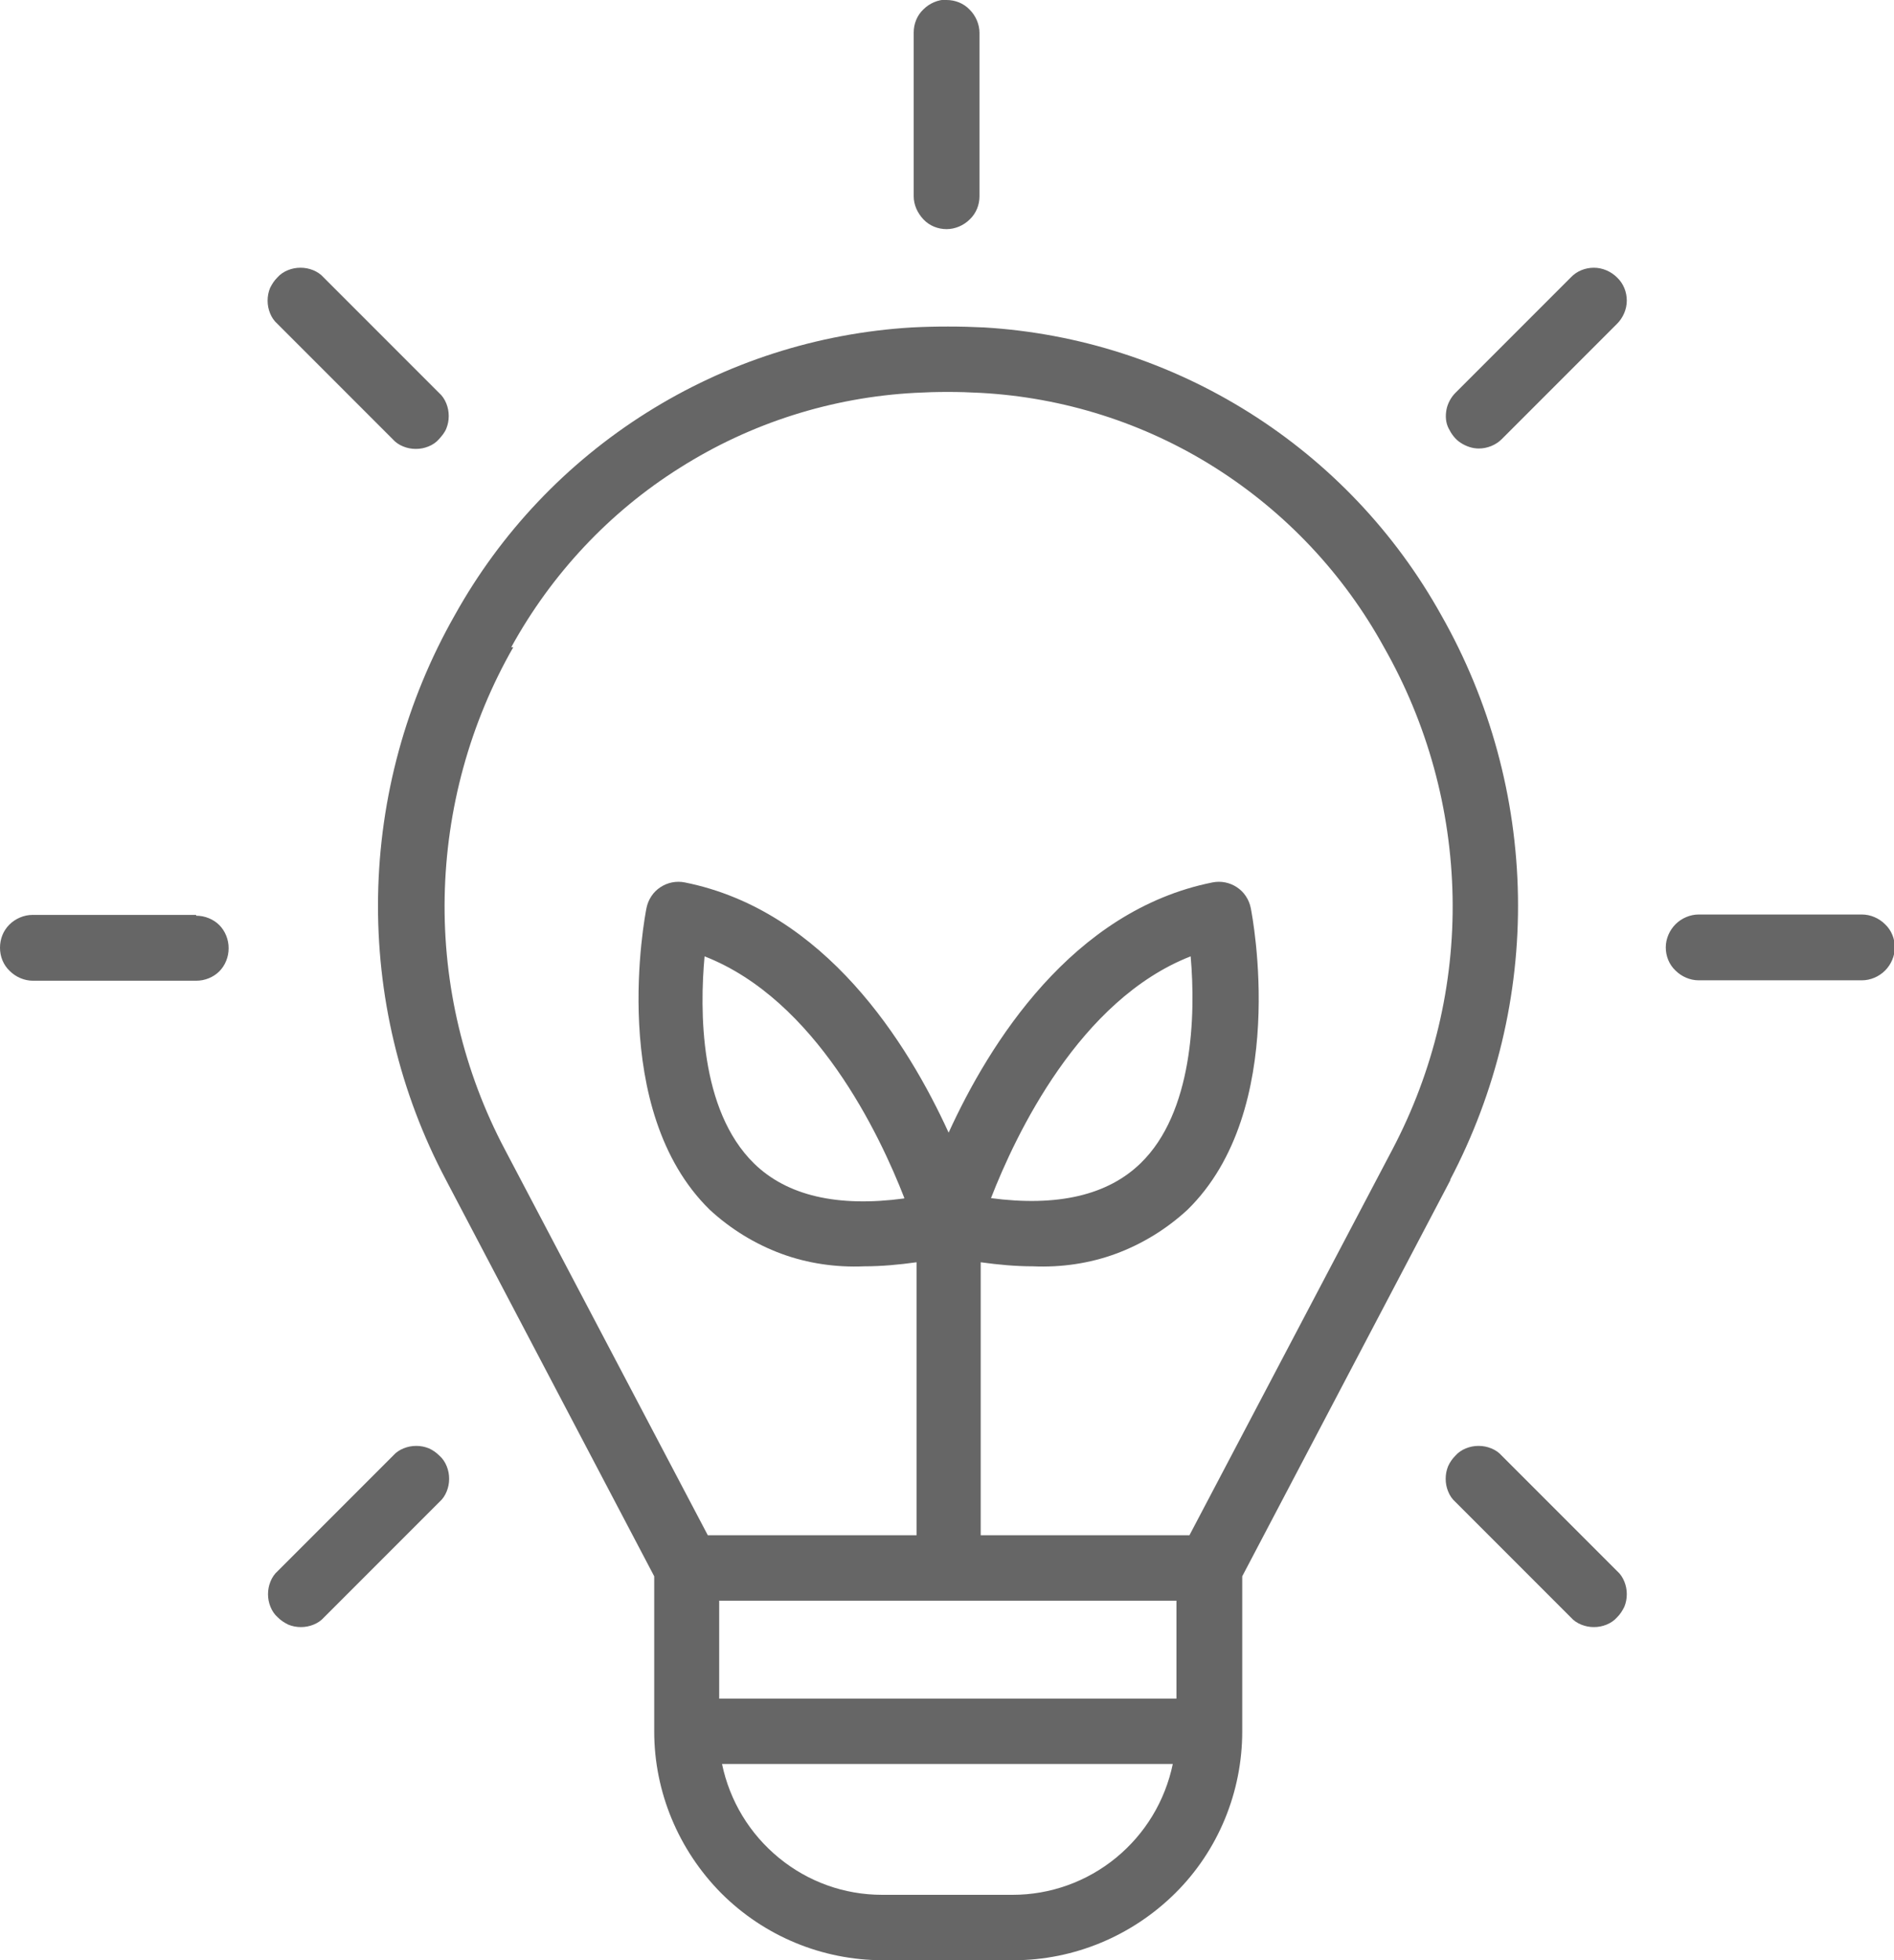 <?xml version="1.0" encoding="UTF-8"?>
<svg id="Layer_1" data-name="Layer 1" xmlns="http://www.w3.org/2000/svg" viewBox="0 0 46.64 48.25">
  <defs>
    <style>
      .cls-1 {
        fill: #666;
        stroke-width: 0px;
      }
    </style>
  </defs>
  <path class="cls-1" d="m23.31,0c.21,0,.42.08.57.24.15.15.24.36.24.57v4.02c0,.21-.08.42-.24.57-.15.15-.36.24-.57.24s-.42-.08-.57-.24-.24-.36-.24-.57V.8c0-.21.08-.42.24-.57.15-.15.36-.24.57-.24Zm-13.64,10.81c.07.08.16.14.26.18.1.04.2.06.31.06.11,0,.21-.02.31-.06.1-.04.19-.1.26-.18s.14-.16.18-.26c.04-.1.06-.2.06-.31,0-.11-.02-.21-.06-.31-.04-.1-.1-.19-.18-.26l-2.84-2.84c-.07-.08-.16-.14-.26-.18-.1-.04-.2-.06-.31-.06-.11,0-.21.02-.31.06-.1.04-.19.1-.26.18-.08.08-.13.16-.18.26-.04.1-.06.2-.06.31,0,.11.02.21.06.31.04.1.1.19.18.26l2.84,2.84Zm-4.84,11.71H.8c-.21,0-.42.09-.57.24C.08,22.91,0,23.11,0,23.33c0,.21.08.42.24.57.15.15.36.24.57.24h4.02c.11,0,.21-.02.31-.06s.19-.1.26-.17c.07-.07.13-.16.17-.26.04-.1.06-.2.06-.31,0-.11-.02-.21-.06-.31-.04-.1-.1-.19-.17-.26-.07-.07-.16-.13-.26-.17-.1-.04-.2-.06-.31-.06Zm32.15,13.31c-.07-.08-.16-.14-.26-.18-.1-.04-.2-.06-.31-.06-.11,0-.21.02-.31.06-.1.04-.19.1-.26.18-.08.08-.14.17-.18.26-.04.1-.06.2-.06.31,0,.11.02.21.06.31.04.1.1.19.18.26l2.84,2.84c.07.08.16.14.26.18.1.04.2.06.31.06.11,0,.21-.02.31-.06.1-.04.19-.1.26-.18.08-.08.13-.16.18-.26.04-.1.06-.2.06-.31,0-.11-.02-.21-.06-.31s-.1-.19-.18-.26l-2.84-2.84Zm-27.3,0l-2.84,2.84c-.08.07-.14.16-.18.26-.04.1-.06.2-.06.31,0,.11.02.21.06.31.04.1.1.19.18.26.08.08.16.13.26.18.1.04.2.06.31.06.11,0,.21-.02.31-.06.1-.04.19-.1.26-.18l2.84-2.84c.08-.07.14-.16.18-.26.04-.1.06-.2.06-.31,0-.11-.02-.21-.06-.31-.04-.1-.1-.19-.18-.26-.08-.08-.17-.14-.26-.18-.1-.04-.2-.06-.31-.06-.11,0-.21.02-.31.06-.1.04-.19.1-.26.18Zm36.17-13.32h-4.02c-.21,0-.42.09-.57.24-.15.15-.24.36-.24.57,0,.21.08.42.24.57.15.15.36.24.57.24h4.02c.21,0,.42-.09.57-.24.15-.15.24-.36.24-.57,0-.21-.08-.42-.24-.57-.15-.15-.36-.24-.57-.24Zm-9.44-11.47c.11,0,.21-.02.31-.06.1-.04.19-.1.26-.17l2.84-2.84c.15-.15.24-.36.24-.57,0-.21-.08-.42-.24-.57-.15-.15-.36-.24-.57-.24-.21,0-.42.08-.57.24l-2.84,2.84c-.11.11-.19.26-.22.41-.03.16-.02.32.05.46s.16.27.3.36.29.14.45.14Zm-.7,18c1.13-2.15,1.71-4.55,1.67-6.98-.04-2.43-.69-4.81-1.89-6.92-1.13-2.03-2.75-3.74-4.72-4.98-1.97-1.24-4.21-1.96-6.53-2.1h0c-.6-.03-1.2-.03-1.79,0-2.32.14-4.56.86-6.53,2.1-1.97,1.24-3.59,2.95-4.72,4.98-1.2,2.11-1.85,4.49-1.89,6.92-.04,2.43.53,4.83,1.67,6.98l5.13,9.76v3.82c0,1.49.6,2.92,1.65,3.98,1.06,1.06,2.49,1.65,3.98,1.65h3.22c1.49,0,2.92-.6,3.98-1.65s1.65-2.49,1.65-3.98v-3.82l5.13-9.76Zm-18,12.77v-2.41h11.26v2.41h-11.26Zm-5.12-25.88c.99-1.8,2.42-3.33,4.16-4.42,1.74-1.1,3.73-1.73,5.78-1.84.54-.03,1.07-.03,1.61,0,2.05.11,4.04.74,5.78,1.84,1.74,1.1,3.17,2.62,4.16,4.42,1.07,1.88,1.65,3.99,1.69,6.15.04,2.16-.47,4.29-1.48,6.21l-5,9.5h-5.14v-6.72c.43.06.86.1,1.29.1.69.03,1.39-.07,2.04-.31.65-.24,1.25-.61,1.76-1.08,2.52-2.46,1.6-7.23,1.56-7.43-.02-.1-.06-.2-.12-.29-.06-.09-.13-.16-.22-.22-.09-.06-.19-.1-.29-.12-.1-.02-.21-.02-.31,0-3.46.69-5.5,3.97-6.5,6.16-1-2.19-3.04-5.47-6.5-6.16-.1-.02-.21-.02-.31,0-.1.02-.2.06-.29.12s-.16.13-.22.22c-.06.09-.1.19-.12.29-.04.2-.96,4.97,1.56,7.43.51.47,1.11.84,1.76,1.08.65.24,1.35.34,2.04.31.43,0,.86-.04,1.29-.1v6.72h-5.14l-5-9.5c-1.01-1.91-1.52-4.05-1.48-6.21.04-2.16.62-4.28,1.69-6.15Zm11.81,13.57c.61-1.57,2.18-4.89,4.92-5.96.13,1.47.05,3.85-1.23,5.09-.81.79-2.05,1.08-3.7.86Zm-2.14,0c-1.64.22-2.88-.07-3.69-.86-1.35-1.32-1.34-3.78-1.22-5.1,2.74,1.07,4.31,4.38,4.92,5.95Zm2.68,17.14h-3.22c-.93,0-1.82-.32-2.54-.91-.72-.59-1.21-1.4-1.4-2.31h11.1c-.19.91-.68,1.72-1.4,2.31-.72.59-1.62.91-2.54.91Z"/>
</svg>